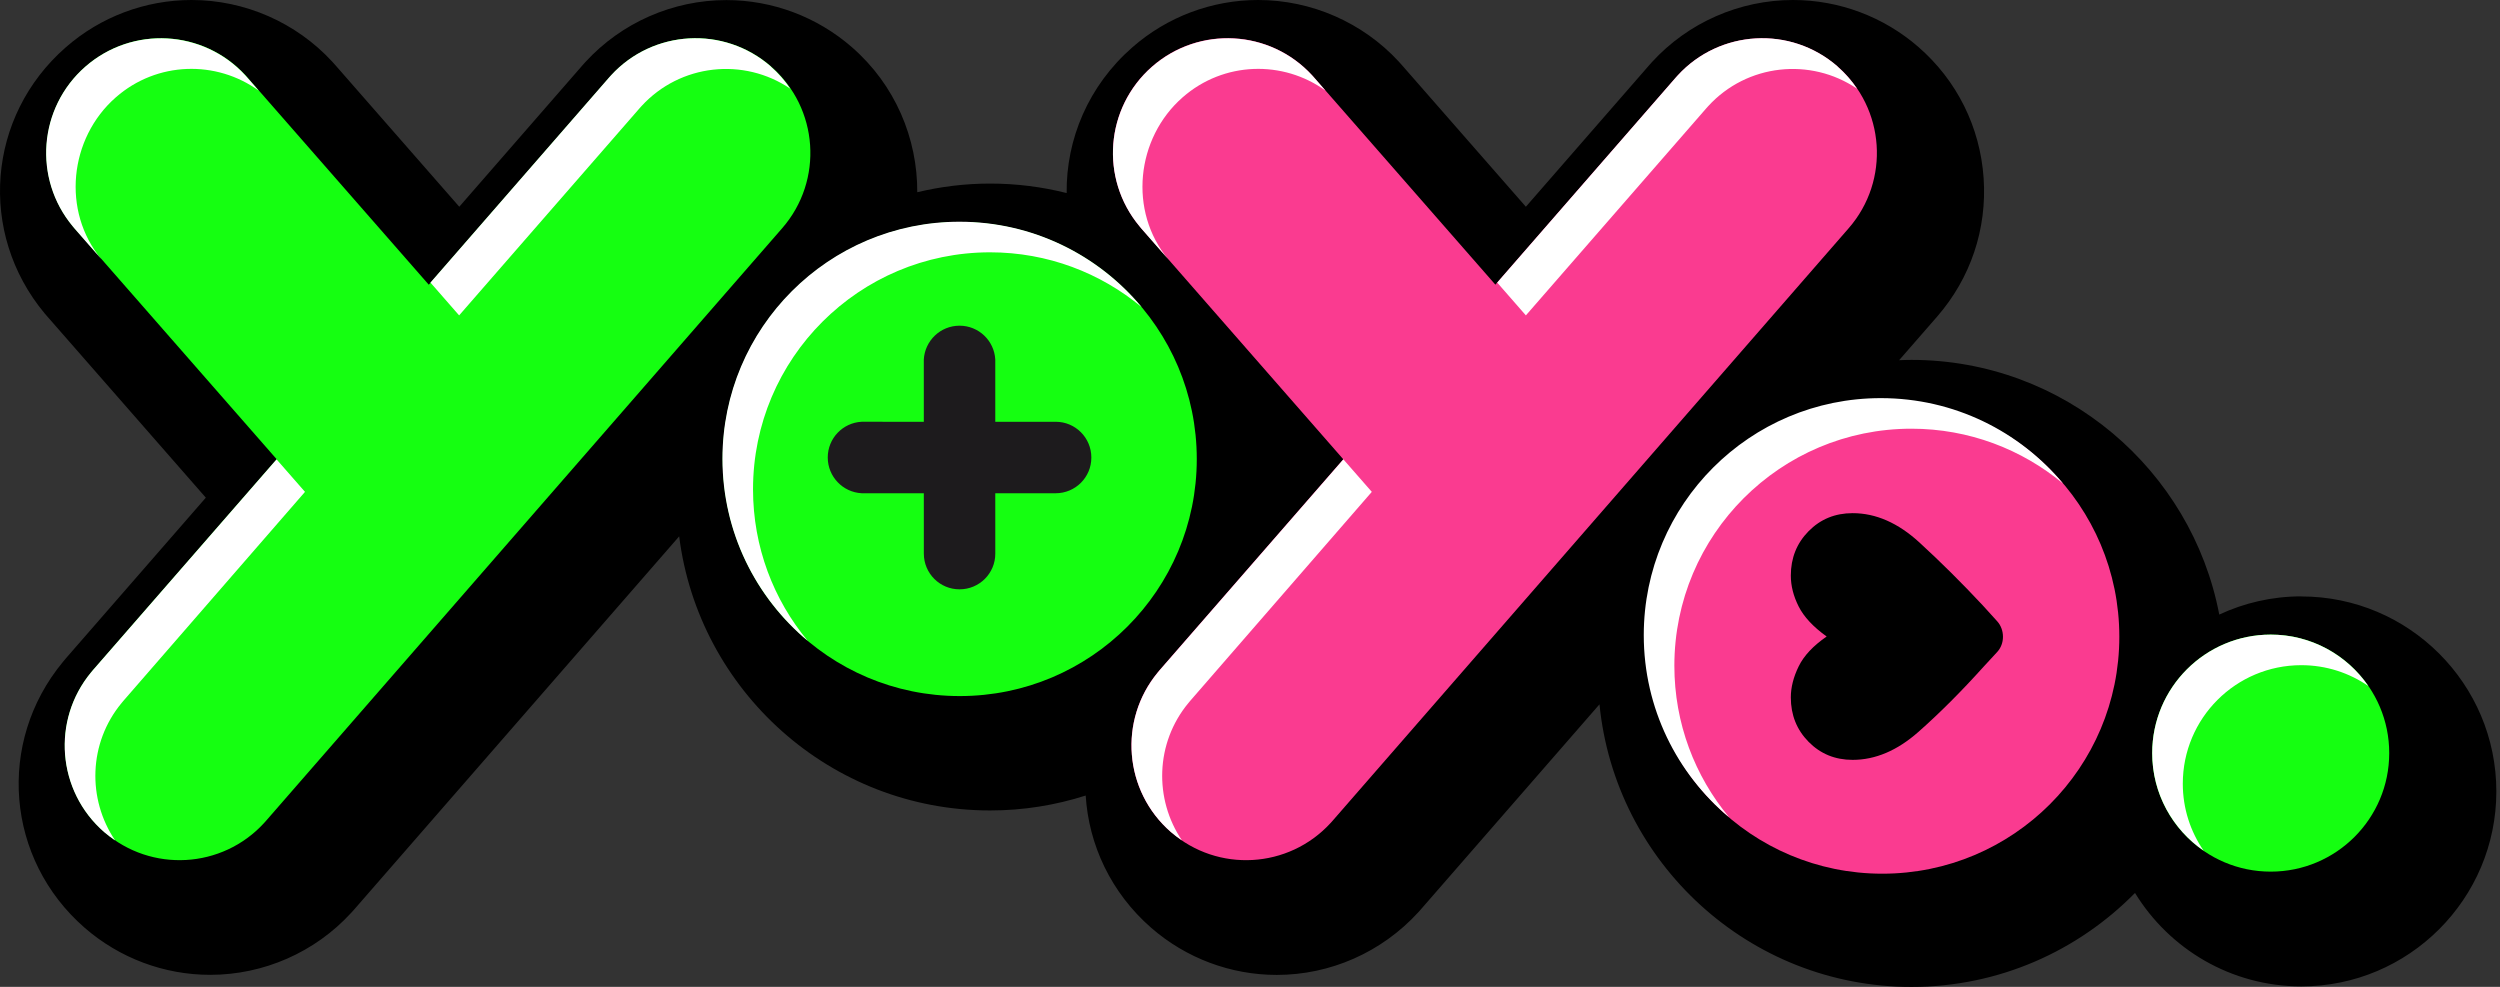 <svg width="152" height="60" viewBox="0 0 152 60" fill="none" xmlns="http://www.w3.org/2000/svg">
    <rect x="0" y="0" width="152" height="60" fill="#333333" stroke="none"/>
    <g clip-path="url(#clip0_631_2121)">
        <path d="M139.919 36.259C138.139 36.259 136.447 36.659 134.931 37.366C133.253 28.561 125.499 21.881 116.211 21.881C115.96 21.881 115.714 21.89 115.467 21.9L117.773 19.255C119.814 16.912 120.818 13.918 120.604 10.822C120.39 7.726 118.982 4.895 116.643 2.859C114.528 1.018 111.818 0 109.015 0C105.766 0 102.642 1.371 100.448 3.765L100.285 3.947L92.773 12.57L85.246 3.97L85.047 3.747C82.853 1.367 79.733 0 76.493 0C73.681 0 70.961 1.023 68.846 2.878C66.173 5.216 64.816 8.47 64.853 11.738C63.361 11.361 61.803 11.161 60.195 11.161C58.67 11.161 57.192 11.347 55.77 11.687C55.783 8.423 54.44 5.169 51.79 2.864C49.675 1.023 46.965 0.005 44.162 0.005C40.913 0.005 37.789 1.376 35.594 3.77L35.427 3.956L27.924 12.57L20.398 3.97L20.198 3.747C18.004 1.367 14.885 0 11.645 0C8.832 0 6.113 1.023 3.998 2.878C-0.786 7.061 -1.353 14.164 2.71 19.05L2.863 19.227L12.514 30.258L4.016 40.016L3.826 40.243C-0.223 45.138 0.358 52.241 5.15 56.411C7.266 58.252 9.976 59.27 12.779 59.27C16.028 59.27 19.152 57.899 21.346 55.505L21.5 55.337L41.294 32.61C42.474 41.996 50.498 49.276 60.2 49.276C62.227 49.276 64.174 48.955 66.01 48.369C66.196 51.358 67.54 54.273 69.999 56.416C72.114 58.257 74.824 59.275 77.627 59.275C80.877 59.275 84.001 57.904 86.227 55.472L86.348 55.337L97.249 42.823C98.198 52.455 106.342 60.005 116.216 60.005C121.534 60.005 126.345 57.815 129.808 54.291C131.896 57.699 135.647 59.972 139.924 59.972C146.46 59.972 151.778 54.654 151.778 48.118C151.778 41.582 146.46 36.264 139.924 36.264L139.919 36.259Z" fill="black"/>
        <path d="M37.157 4.583C39.704 1.804 44.018 1.548 46.877 4.04C49.782 6.568 50.085 10.975 47.556 13.876L16.177 49.903L16.057 50.038C13.509 52.818 9.195 53.073 6.336 50.582C3.477 48.09 3.138 43.785 5.541 40.88L5.658 40.74L16.824 27.924L4.542 13.89L4.426 13.751C2.018 10.85 2.348 6.545 5.197 4.049C8.052 1.552 12.366 1.799 14.918 4.569L15.039 4.704L26.07 17.311L37.041 4.718L37.161 4.583H37.157Z" fill="#15FF11"/>
        <path d="M102.005 4.584C104.553 1.804 108.867 1.548 111.721 4.04C114.627 6.569 114.929 10.975 112.4 13.876L81.022 49.903L80.901 50.038C78.353 52.818 74.039 53.074 71.185 50.582C68.326 48.09 67.987 43.785 70.39 40.88L70.506 40.741L81.672 27.924L69.391 13.886L69.274 13.746C66.866 10.845 67.196 6.541 70.046 4.044C72.9 1.548 77.21 1.794 79.766 4.565L79.887 4.7L90.918 17.307L101.889 4.714L102.01 4.579L102.005 4.584Z" fill="#FA3B90"/>
        <path d="M58.353 13.5C66.312 13.5 72.764 19.952 72.764 27.911C72.764 35.869 66.312 42.321 58.353 42.321C50.395 42.321 43.942 35.869 43.942 27.911C43.942 19.952 50.395 13.5 58.353 13.5Z" fill="#15FF11"/>
        <path d="M128.855 38.711C128.855 30.752 122.402 24.3 114.444 24.3C106.486 24.3 100.033 30.752 100.033 38.711C100.033 46.669 106.486 53.121 114.444 53.121C122.402 53.121 128.855 46.669 128.855 38.711Z" fill="#FA3B90"/>
        <path d="M121.78 38.715C121.78 38.891 121.75 39.058 121.69 39.216C121.631 39.373 121.545 39.513 121.434 39.636L120.598 40.541C119.238 42.051 117.917 43.372 116.635 44.503C115.353 45.634 114.021 46.2 112.639 46.2C111.574 46.2 110.682 45.834 109.962 45.103C109.242 44.371 108.882 43.471 108.882 42.403C108.882 41.797 109.04 41.169 109.357 40.52C109.673 39.87 110.241 39.264 111.061 38.7C110.241 38.111 109.673 37.501 109.357 36.871C109.04 36.241 108.882 35.616 108.882 34.997C108.882 33.928 109.242 33.028 109.962 32.297C110.682 31.566 111.574 31.2 112.639 31.2C114.051 31.2 115.406 31.794 116.703 32.984C118 34.173 119.287 35.451 120.563 36.819L121.434 37.779C121.545 37.902 121.631 38.045 121.69 38.208C121.75 38.37 121.78 38.539 121.78 38.715Z" fill="black"/>
        <path d="M138.06 52.995C142.039 52.995 145.265 49.769 145.265 45.789C145.265 41.81 142.039 38.584 138.06 38.584C134.08 38.584 130.854 41.81 130.854 45.789C130.854 49.769 134.08 52.995 138.06 52.995Z" fill="#15FF11"/>
        <path d="M66.354 27.818C66.354 26.614 65.381 25.641 64.181 25.644L60.513 25.644L60.513 21.975L60.513 21.864C60.453 20.713 59.503 19.802 58.34 19.802C57.176 19.802 56.23 20.716 56.167 21.863L56.167 21.975L56.168 25.644L52.5 25.643L52.388 25.643C51.238 25.703 50.327 26.652 50.327 27.816C50.328 28.98 51.245 29.93 52.388 29.989L52.5 29.989L56.168 29.99L56.169 33.658C56.169 34.861 57.142 35.835 58.341 35.831C59.544 35.832 60.517 34.859 60.514 33.659L60.513 29.99L64.181 29.99C65.384 29.99 66.357 29.017 66.354 27.818Z" fill="#1D1B1D"/>
        <path d="M45.784 29.751C45.784 21.793 52.237 15.341 60.195 15.341C63.7 15.341 66.912 16.596 69.413 18.674C66.768 15.499 62.789 13.481 58.336 13.481C50.377 13.481 43.925 19.933 43.925 27.892C43.925 32.345 45.947 36.325 49.117 38.97C47.035 36.473 45.784 33.256 45.784 29.751Z" fill="white"/>
        <path d="M101.801 40.476C101.801 32.517 108.253 26.065 116.212 26.065C119.717 26.065 122.929 27.32 125.43 29.398C122.785 26.223 118.806 24.206 114.352 24.206C106.394 24.206 99.941 30.658 99.941 38.616C99.941 43.07 101.964 47.049 105.134 49.694C103.051 47.198 101.801 43.981 101.801 40.476Z" fill="white"/>
        <path d="M132.714 47.649C132.714 43.669 135.94 40.443 139.919 40.443C141.435 40.443 142.839 40.913 143.996 41.712C142.699 39.825 140.524 38.584 138.06 38.584C134.081 38.584 130.854 41.81 130.854 45.789C130.854 48.253 132.096 50.428 133.983 51.725C133.183 50.563 132.714 49.164 132.714 47.649Z" fill="white"/>
        <path d="M46.868 4.04C44.009 1.548 39.695 1.804 37.147 4.584L37.026 4.718L26.172 17.181L27.915 19.176L38.886 6.582L39.007 6.448C41.359 3.882 45.222 3.473 48.048 5.392C47.718 4.904 47.328 4.449 46.863 4.044L46.868 4.04Z" fill="white"/>
        <path d="M4.528 13.89L6.16 15.754C3.752 12.858 4.193 8.409 7.048 5.913C9.544 3.728 13.156 3.644 15.731 5.513L15.029 4.709L14.909 4.574C12.356 1.804 8.042 1.557 5.188 4.053C2.334 6.55 2.004 10.859 4.416 13.755L4.533 13.895L4.528 13.89Z" fill="white"/>
        <path d="M5.649 40.745L5.532 40.885C3.129 43.79 3.468 48.095 6.327 50.587C6.541 50.772 6.769 50.94 7.001 51.098C5.3 48.588 5.379 45.175 7.392 42.744L7.508 42.605L18.544 29.905L16.815 27.929L5.649 40.745Z" fill="white"/>
        <path d="M111.726 4.04C108.867 1.548 104.553 1.804 102.006 4.584L101.885 4.718L91.03 17.181L92.773 19.176L103.744 6.582L103.865 6.448C106.217 3.882 110.08 3.473 112.907 5.392C112.577 4.904 112.186 4.449 111.721 4.044L111.726 4.04Z" fill="white"/>
        <path d="M69.39 13.89L71.022 15.754C68.614 12.858 69.056 8.409 71.91 5.913C74.406 3.728 78.018 3.644 80.594 5.513L79.892 4.709L79.771 4.574C77.219 1.804 72.905 1.557 70.05 4.053C67.196 6.55 66.866 10.859 69.279 13.755L69.395 13.895L69.39 13.89Z" fill="white"/>
        <path d="M70.511 40.745L70.395 40.885C67.991 43.79 68.331 48.095 71.19 50.587C71.403 50.772 71.631 50.94 71.864 51.098C70.162 48.588 70.241 45.175 72.254 42.744L72.37 42.605L83.406 29.905L81.677 27.929L70.511 40.745Z" fill="white"/>
    </g>
    <defs>
        <clipPath id="clip0_631_2121">
            <rect width="151.773" height="60" fill="white"/>
        </clipPath>
    </defs>
</svg>
